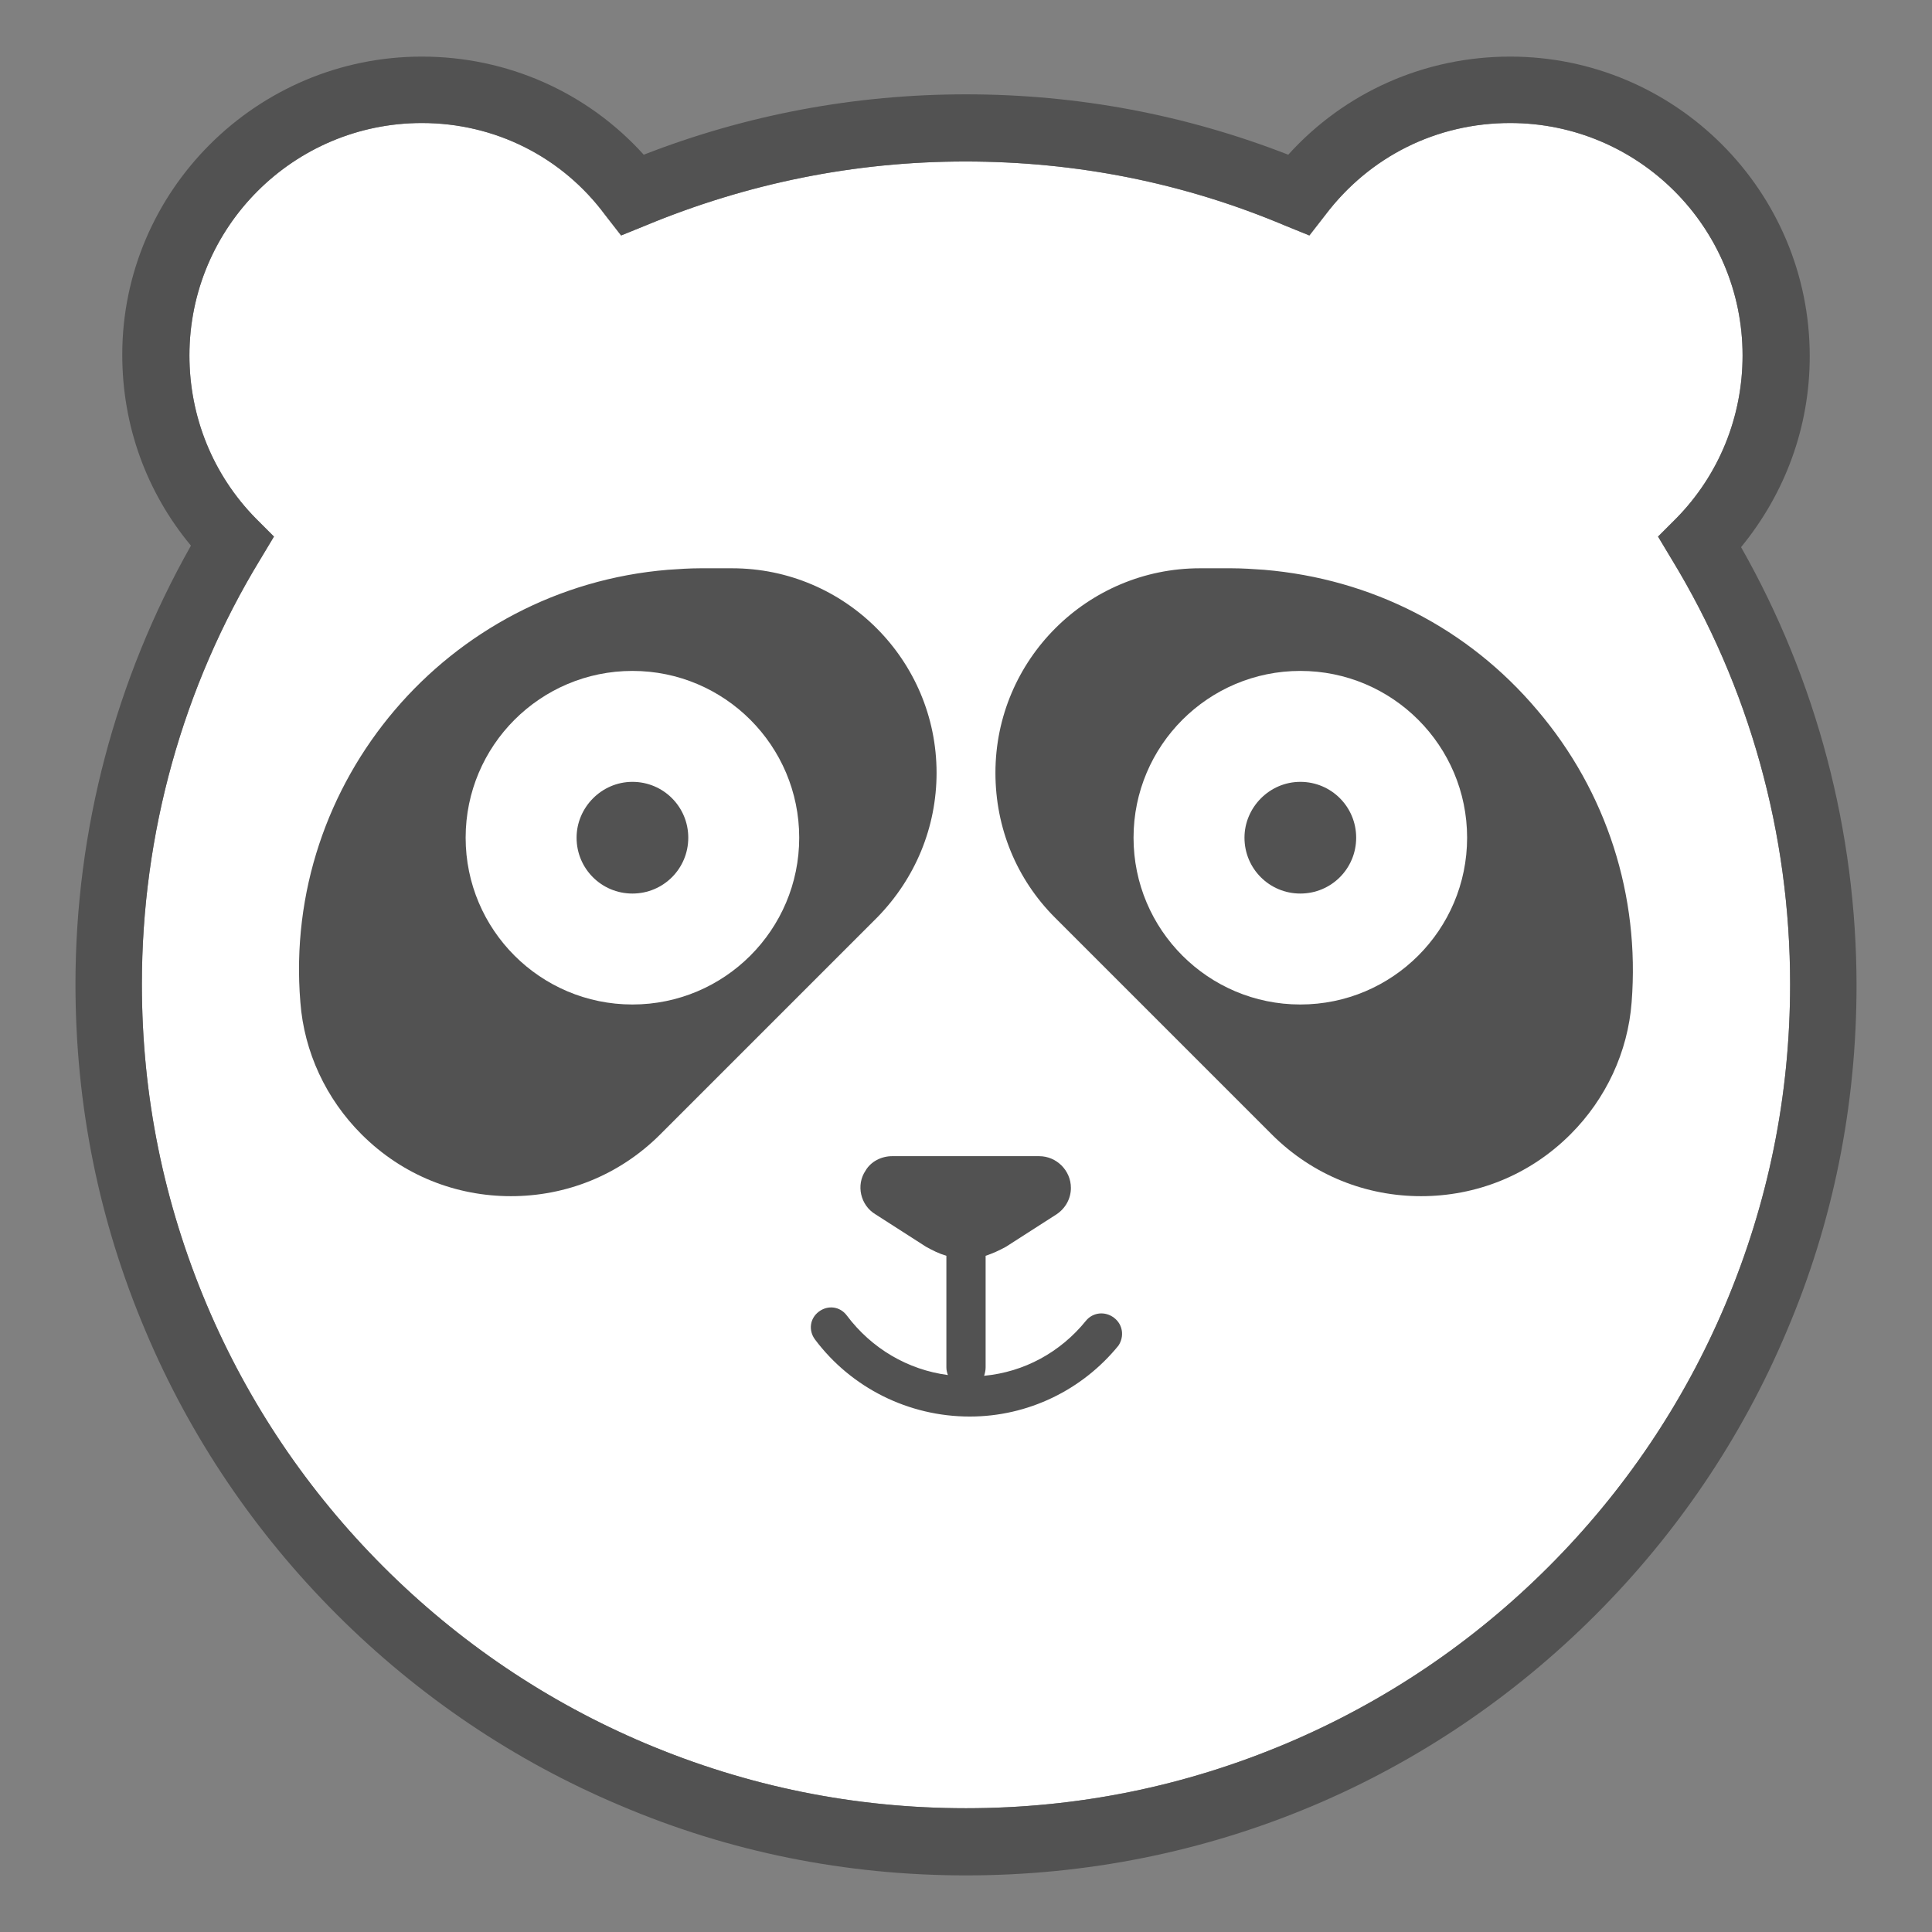 <?xml version="1.0" encoding="utf-8"?>
<!-- Svg Vector Icons : http://www.onlinewebfonts.com/icon -->
<!DOCTYPE svg PUBLIC "-//W3C//DTD SVG 1.1//EN" "http://www.w3.org/Graphics/SVG/1.1/DTD/svg11.dtd">
<svg version="1.1" xmlns="http://www.w3.org/2000/svg" xmlns:xlink="http://www.w3.org/1999/xlink" x="0px" y="0px" viewBox="0 0 256 256" enable-background="new 0 0 256 256" xml:space="preserve">
<rect x="0" y="0" width="256" height="256" fill="#808080" stroke="none"/>
<g> <path fill="#ffffff" d="M55.9,16.3c-17,0-30.8,13.8-30.8,30.8c0,8.1,3.1,15.8,8.8,21.6l2.4,2.4l-1.8,3 c-10.3,16.9-15.7,36.4-15.7,56.3c0,14.8,2.9,29,8.6,42.5c5.5,13,13.4,24.7,23.4,34.7s21.7,17.9,34.7,23.4 c13.5,5.7,27.7,8.6,42.5,8.6s29-2.9,42.5-8.6c13-5.5,24.7-13.4,34.7-23.4c10-10,17.9-21.7,23.4-34.7c5.7-13.5,8.6-27.7,8.6-42.5 c0-19.9-5.4-39.4-15.7-56.3l-1.8-3l2.4-2.4c5.7-5.8,8.8-13.5,8.8-21.6c0-17-13.8-30.8-30.8-30.8c-9.7,0-18.6,4.4-24.5,12.2 l-2.1,2.7l-3.2-1.3c-13.5-5.7-27.7-8.5-42.4-8.5s-28.9,2.9-42.4,8.5l-3.2,1.3l-2.1-2.7C74.5,20.8,65.6,16.3,55.9,16.3z"/> <path fill="#525252" d="M128,248.5c-15.9,0-31.4-3.1-45.9-9.3c-14-5.9-26.7-14.5-37.5-25.3c-10.8-10.8-19.4-23.5-25.3-37.5 c-6.2-14.6-9.3-30-9.3-46c0-20.4,5.3-40.4,15.3-58.1c-5.9-7.1-9.1-15.9-9.1-25.3C16.2,25.3,34,7.5,55.9,7.5 c11.3,0,21.9,4.7,29.4,13c13.6-5.3,28-8,42.7-8c14.8,0,29.1,2.7,42.7,8c7.5-8.3,18.1-13,29.4-13c21.9,0,39.7,17.8,39.7,39.7 c0,9.3-3.2,18.1-9.1,25.3c10,17.6,15.3,37.7,15.3,58.1c0,15.9-3.1,31.4-9.3,45.9c-5.9,14-14.5,26.7-25.3,37.5 c-10.8,10.8-23.5,19.4-37.5,25.3C159.4,245.4,143.9,248.5,128,248.5z M55.9,16.3c-17,0-30.8,13.8-30.8,30.8 c0,8.1,3.1,15.8,8.8,21.6l2.4,2.4l-1.8,3c-10.3,16.9-15.7,36.4-15.7,56.3c0,14.8,2.9,29,8.6,42.5c5.5,13,13.4,24.7,23.4,34.7 s21.7,17.9,34.7,23.4c13.5,5.7,27.7,8.6,42.5,8.6s29-2.9,42.5-8.6c13-5.5,24.7-13.4,34.7-23.4c10-10,17.9-21.7,23.4-34.7 c5.7-13.5,8.6-27.7,8.6-42.5c0-19.9-5.4-39.4-15.7-56.3l-1.8-3l2.4-2.4c5.7-5.8,8.8-13.5,8.8-21.6c0-17-13.8-30.8-30.8-30.8 c-9.7,0-18.6,4.4-24.5,12.2l-2.1,2.7l-3.2-1.3c-13.5-5.7-27.7-8.5-42.4-8.5s-28.9,2.9-42.4,8.5l-3.2,1.3l-2.1-2.7 C74.5,20.8,65.6,16.3,55.9,16.3z"/> <path fill="#525252" d="M67.7,158.5c-7.2,0-14.3-2.7-19.8-8.2c-4.7-4.7-7.6-10.9-8.1-17.5c-2.4-29.2,19.5-54.9,48.7-57.3 c1.4-0.1,2.9-0.2,4.3-0.2h4.2c15,0,27.1,12.2,27.1,27.1c0,7.2-2.8,14-7.9,19.2l-28.7,28.7C82,155.8,74.9,158.5,67.7,158.5z  M188.3,158.5c-7.2,0-14.3-2.7-19.8-8.2l-28.7-28.7c-5.1-5.1-7.9-11.9-7.9-19.2c0-15,12.2-27.1,27.1-27.1h4.2 c1.4,0,2.9,0.1,4.3,0.2c14.2,1.2,27,7.7,36.2,18.6c9.2,10.8,13.6,24.6,12.5,38.7c-0.5,6.6-3.4,12.8-8.1,17.5 C202.6,155.8,195.5,158.5,188.3,158.5z"/> <path fill="#ffffff" d="M83.8,88.9c-12.2,0-22.1,9.9-22.1,22.1c0,12.2,9.9,22.1,22.1,22.1s22.1-9.9,22.1-22.1 C105.9,98.8,96,88.9,83.8,88.9z M172.3,88.9c-12.2,0-22.1,9.9-22.1,22.1c0,12.2,9.9,22.1,22.1,22.1s22.1-9.9,22.1-22.1 C194.4,98.8,184.5,88.9,172.3,88.9z"/> <path fill="#525252" d="M76.4,111c0,4.1,3.3,7.4,7.4,7.4s7.4-3.3,7.4-7.4c0-4.1-3.3-7.4-7.4-7.4S76.4,107,76.4,111z"/> <path fill="#525252" d="M164.9,111c0,4.1,3.3,7.4,7.4,7.4s7.4-3.3,7.4-7.4c0-4.1-3.3-7.4-7.4-7.4S164.9,107,164.9,111z"/> <path fill="#525252" d="M147.6,174.6c-1.2-0.9-2.8-0.7-3.7,0.4c-3.4,4.2-8.2,6.8-13.5,7.3c0.1-0.3,0.2-0.7,0.2-1.1v-14.8 c0.9-0.3,1.8-0.7,2.7-1.2l6.7-4.3c1.2-0.8,1.9-2.1,1.9-3.5c0-2.3-1.9-4.2-4.2-4.2h-19.5c-1.4,0-2.8,0.7-3.5,1.9 c-1.3,1.9-0.7,4.6,1.3,5.8l6.7,4.3c0.9,0.5,1.7,0.9,2.7,1.2v14.8c0,0.4,0.1,0.7,0.2,1c-5.3-0.7-10.1-3.5-13.4-7.9 c-0.9-1.2-2.5-1.4-3.7-0.5c-1.2,0.9-1.4,2.5-0.5,3.7c4.8,6.4,12.4,10.2,20.5,10.2c7.7,0,14.9-3.5,19.7-9.4 C149,177.1,148.8,175.5,147.6,174.6L147.6,174.6z"/></g>
</svg>